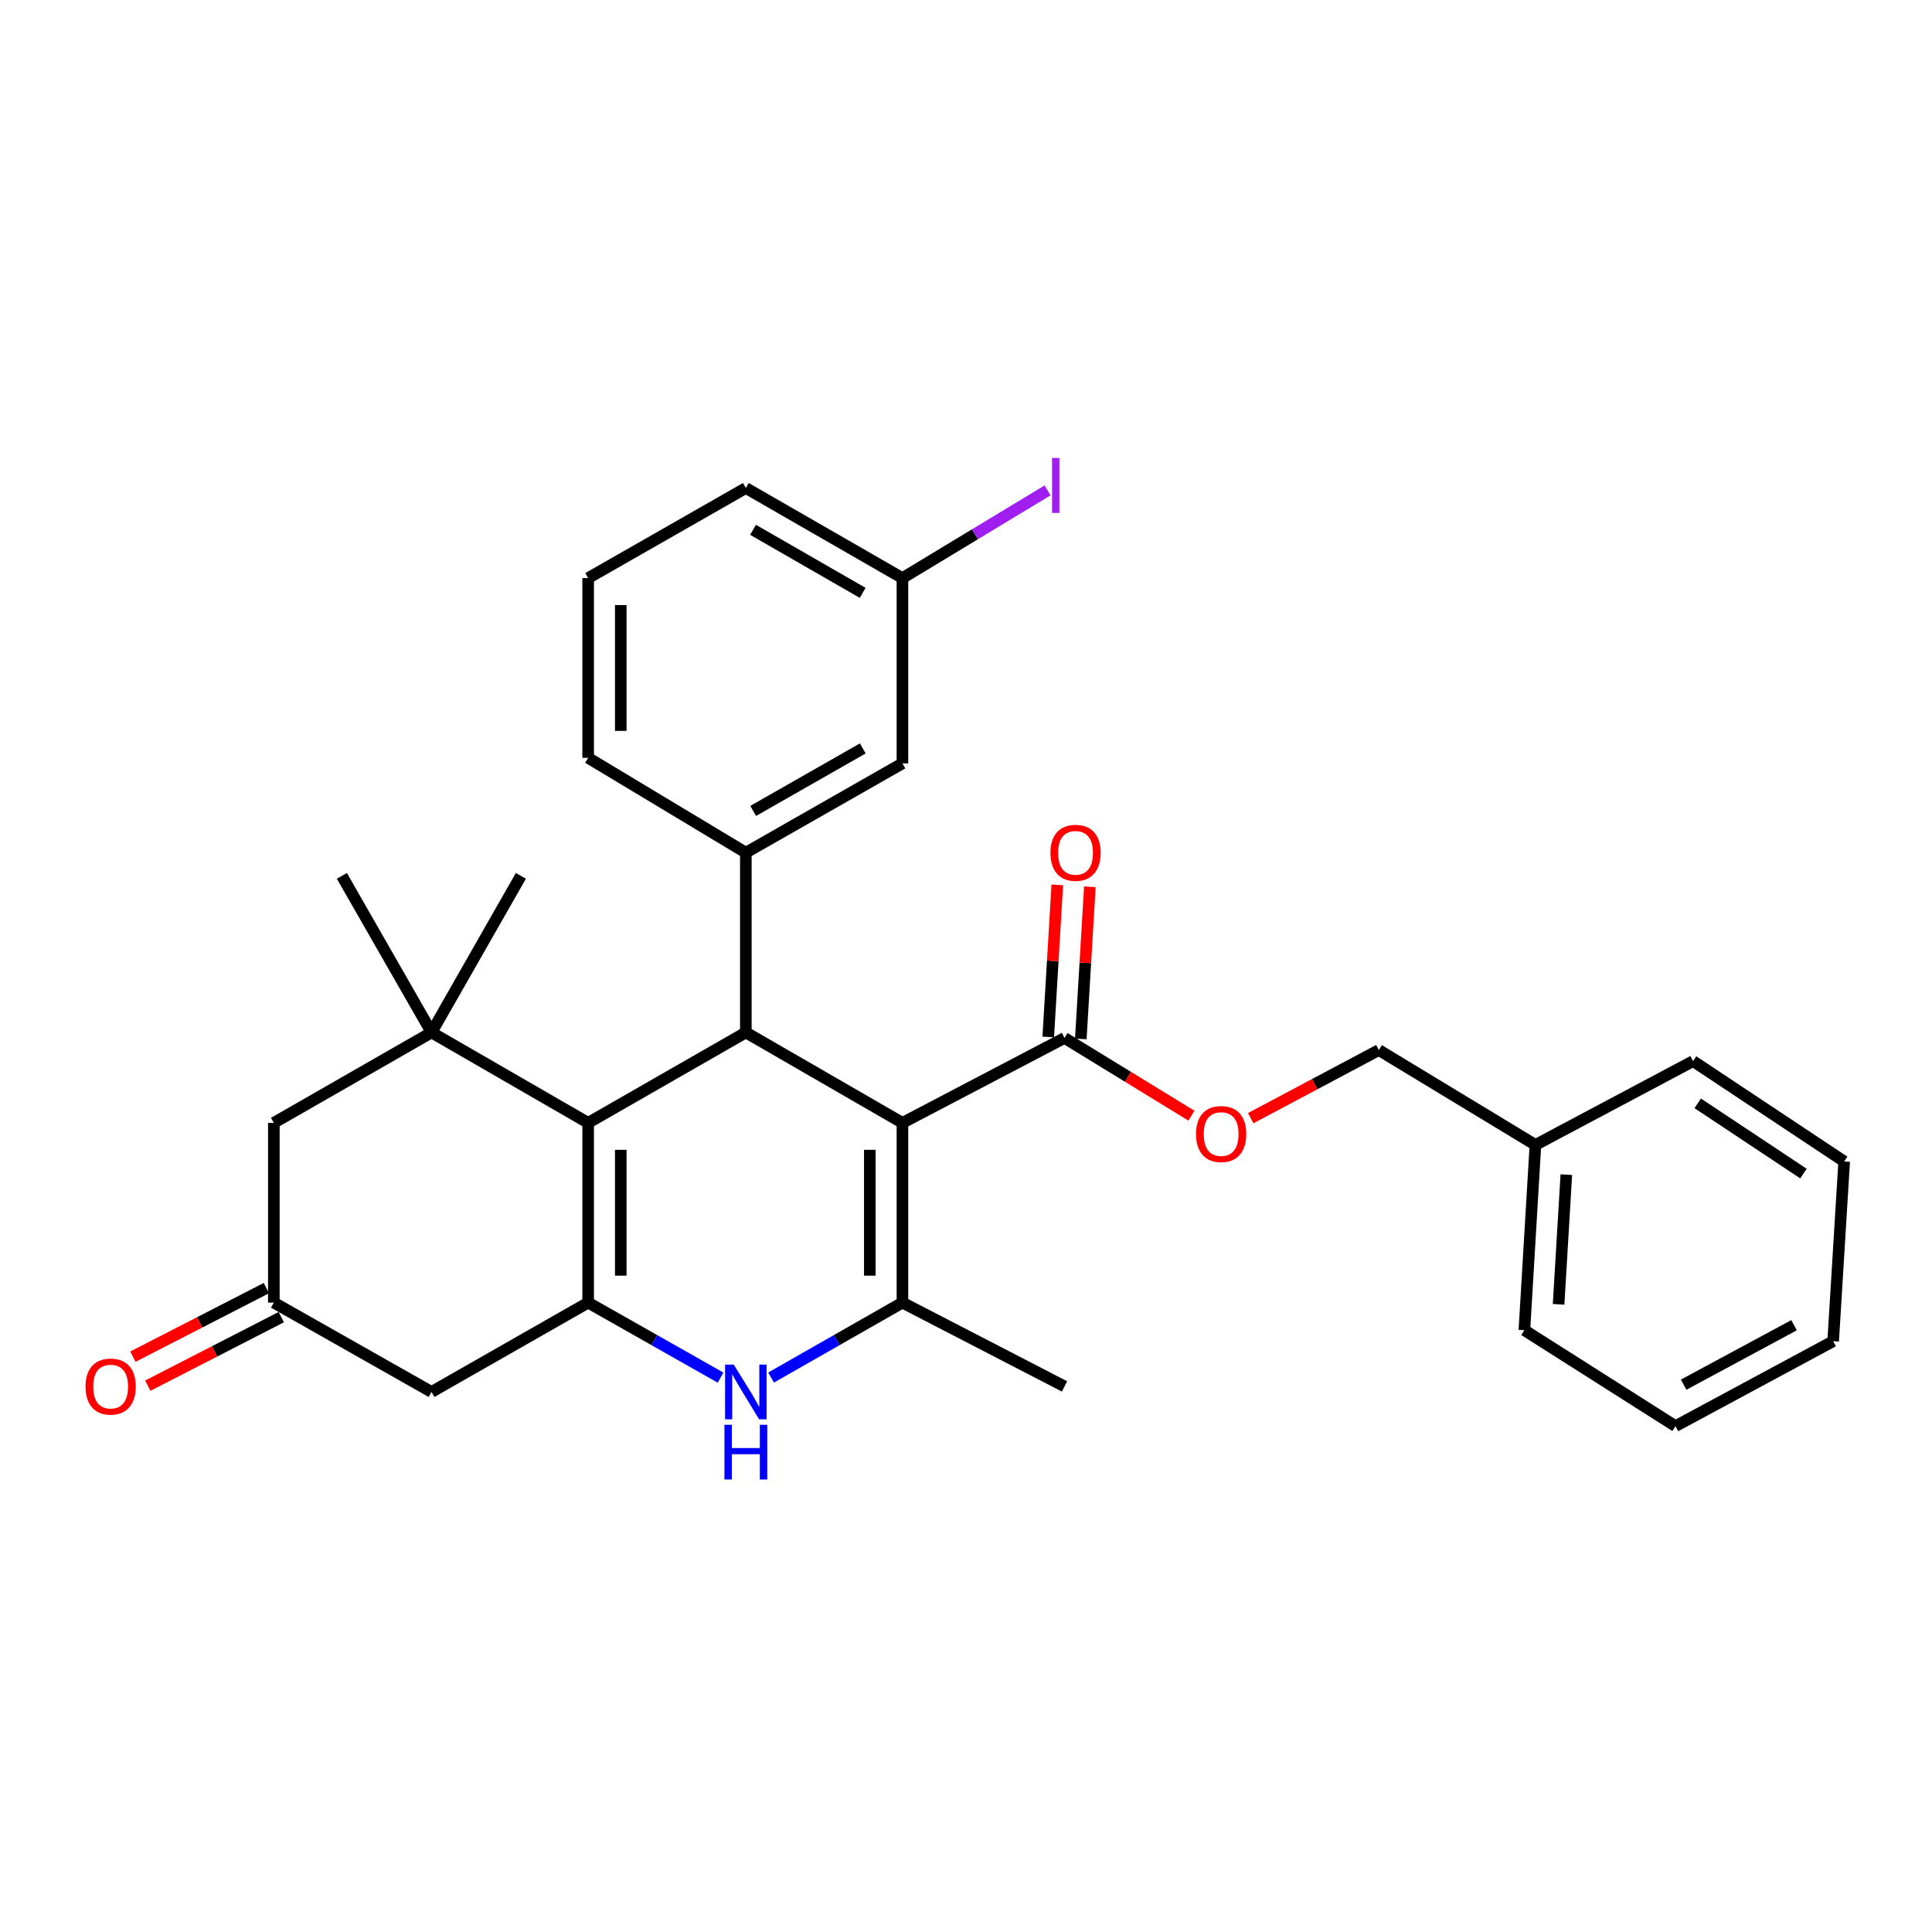 <?xml version='1.0' encoding='iso-8859-1'?>
<svg version='1.1' baseProfile='full'
              xmlns='http://www.w3.org/2000/svg'
                      xmlns:rdkit='http://www.rdkit.org/xml'
                      xmlns:xlink='http://www.w3.org/1999/xlink'
                  xml:space='preserve'
width='1000px' height='1000px' viewBox='0 0 1000 1000'>
<!-- END OF HEADER -->
<rect style='opacity:1.0;fill:#FFFFFF;stroke:none' width='1000' height='1000' x='0' y='0'> </rect>
<path class='bond-2' d='M 467.099,581.19 L 386.047,534.388' style='fill:none;fill-rule:evenodd;stroke:#000000;stroke-width:6px;stroke-linecap:butt;stroke-linejoin:miter;stroke-opacity:1' />
<path class='bond-3' d='M 467.099,581.19 L 467.099,674.231' style='fill:none;fill-rule:evenodd;stroke:#000000;stroke-width:6px;stroke-linecap:butt;stroke-linejoin:miter;stroke-opacity:1' />
<path class='bond-3' d='M 450.213,595.146 L 450.213,660.275' style='fill:none;fill-rule:evenodd;stroke:#000000;stroke-width:6px;stroke-linecap:butt;stroke-linejoin:miter;stroke-opacity:1' />
<path class='bond-6' d='M 467.099,581.19 L 550.993,537.24' style='fill:none;fill-rule:evenodd;stroke:#000000;stroke-width:6px;stroke-linecap:butt;stroke-linejoin:miter;stroke-opacity:1' />
<path class='bond-0' d='M 304.423,581.19 L 386.047,534.388' style='fill:none;fill-rule:evenodd;stroke:#000000;stroke-width:6px;stroke-linecap:butt;stroke-linejoin:miter;stroke-opacity:1' />
<path class='bond-5' d='M 304.423,581.19 L 223.362,534.388' style='fill:none;fill-rule:evenodd;stroke:#000000;stroke-width:6px;stroke-linecap:butt;stroke-linejoin:miter;stroke-opacity:1' />
<path class='bond-30' d='M 304.423,581.19 L 304.423,674.231' style='fill:none;fill-rule:evenodd;stroke:#000000;stroke-width:6px;stroke-linecap:butt;stroke-linejoin:miter;stroke-opacity:1' />
<path class='bond-30' d='M 321.309,595.146 L 321.309,660.275' style='fill:none;fill-rule:evenodd;stroke:#000000;stroke-width:6px;stroke-linecap:butt;stroke-linejoin:miter;stroke-opacity:1' />
<path class='bond-1' d='M 304.423,674.231 L 338.692,693.644' style='fill:none;fill-rule:evenodd;stroke:#000000;stroke-width:6px;stroke-linecap:butt;stroke-linejoin:miter;stroke-opacity:1' />
<path class='bond-1' d='M 338.692,693.644 L 372.962,713.057' style='fill:none;fill-rule:evenodd;stroke:#0000FF;stroke-width:6px;stroke-linecap:butt;stroke-linejoin:miter;stroke-opacity:1' />
<path class='bond-8' d='M 304.423,674.231 L 223.362,720.47' style='fill:none;fill-rule:evenodd;stroke:#000000;stroke-width:6px;stroke-linecap:butt;stroke-linejoin:miter;stroke-opacity:1' />
<path class='bond-7' d='M 386.047,534.388 L 386.047,441.338' style='fill:none;fill-rule:evenodd;stroke:#000000;stroke-width:6px;stroke-linecap:butt;stroke-linejoin:miter;stroke-opacity:1' />
<path class='bond-4' d='M 467.099,674.231 L 433.109,693.621' style='fill:none;fill-rule:evenodd;stroke:#000000;stroke-width:6px;stroke-linecap:butt;stroke-linejoin:miter;stroke-opacity:1' />
<path class='bond-4' d='M 433.109,693.621 L 399.12,713.012' style='fill:none;fill-rule:evenodd;stroke:#0000FF;stroke-width:6px;stroke-linecap:butt;stroke-linejoin:miter;stroke-opacity:1' />
<path class='bond-17' d='M 467.099,674.231 L 550.993,717.609' style='fill:none;fill-rule:evenodd;stroke:#000000;stroke-width:6px;stroke-linecap:butt;stroke-linejoin:miter;stroke-opacity:1' />
<path class='bond-10' d='M 223.362,534.388 L 141.737,581.19' style='fill:none;fill-rule:evenodd;stroke:#000000;stroke-width:6px;stroke-linecap:butt;stroke-linejoin:miter;stroke-opacity:1' />
<path class='bond-18' d='M 223.362,534.388 L 176.954,453.346' style='fill:none;fill-rule:evenodd;stroke:#000000;stroke-width:6px;stroke-linecap:butt;stroke-linejoin:miter;stroke-opacity:1' />
<path class='bond-19' d='M 223.362,534.388 L 269.601,453.346' style='fill:none;fill-rule:evenodd;stroke:#000000;stroke-width:6px;stroke-linecap:butt;stroke-linejoin:miter;stroke-opacity:1' />
<path class='bond-11' d='M 550.993,537.24 L 583.84,557.358' style='fill:none;fill-rule:evenodd;stroke:#000000;stroke-width:6px;stroke-linecap:butt;stroke-linejoin:miter;stroke-opacity:1' />
<path class='bond-11' d='M 583.84,557.358 L 616.687,577.476' style='fill:none;fill-rule:evenodd;stroke:#FF0000;stroke-width:6px;stroke-linecap:butt;stroke-linejoin:miter;stroke-opacity:1' />
<path class='bond-13' d='M 559.421,537.742 L 561.767,498.372' style='fill:none;fill-rule:evenodd;stroke:#000000;stroke-width:6px;stroke-linecap:butt;stroke-linejoin:miter;stroke-opacity:1' />
<path class='bond-13' d='M 561.767,498.372 L 564.112,459.002' style='fill:none;fill-rule:evenodd;stroke:#FF0000;stroke-width:6px;stroke-linecap:butt;stroke-linejoin:miter;stroke-opacity:1' />
<path class='bond-13' d='M 542.565,536.738 L 544.911,497.368' style='fill:none;fill-rule:evenodd;stroke:#000000;stroke-width:6px;stroke-linecap:butt;stroke-linejoin:miter;stroke-opacity:1' />
<path class='bond-13' d='M 544.911,497.368 L 547.256,457.998' style='fill:none;fill-rule:evenodd;stroke:#FF0000;stroke-width:6px;stroke-linecap:butt;stroke-linejoin:miter;stroke-opacity:1' />
<path class='bond-12' d='M 386.047,441.338 L 467.099,395.118' style='fill:none;fill-rule:evenodd;stroke:#000000;stroke-width:6px;stroke-linecap:butt;stroke-linejoin:miter;stroke-opacity:1' />
<path class='bond-12' d='M 389.84,419.737 L 446.576,387.382' style='fill:none;fill-rule:evenodd;stroke:#000000;stroke-width:6px;stroke-linecap:butt;stroke-linejoin:miter;stroke-opacity:1' />
<path class='bond-21' d='M 386.047,441.338 L 304.423,392.257' style='fill:none;fill-rule:evenodd;stroke:#000000;stroke-width:6px;stroke-linecap:butt;stroke-linejoin:miter;stroke-opacity:1' />
<path class='bond-9' d='M 223.362,720.47 L 141.737,674.231' style='fill:none;fill-rule:evenodd;stroke:#000000;stroke-width:6px;stroke-linecap:butt;stroke-linejoin:miter;stroke-opacity:1' />
<path class='bond-14' d='M 137.88,666.72 L 103.334,684.462' style='fill:none;fill-rule:evenodd;stroke:#000000;stroke-width:6px;stroke-linecap:butt;stroke-linejoin:miter;stroke-opacity:1' />
<path class='bond-14' d='M 103.334,684.462 L 68.788,702.203' style='fill:none;fill-rule:evenodd;stroke:#FF0000;stroke-width:6px;stroke-linecap:butt;stroke-linejoin:miter;stroke-opacity:1' />
<path class='bond-14' d='M 145.594,681.741 L 111.048,699.483' style='fill:none;fill-rule:evenodd;stroke:#000000;stroke-width:6px;stroke-linecap:butt;stroke-linejoin:miter;stroke-opacity:1' />
<path class='bond-14' d='M 111.048,699.483 L 76.502,717.224' style='fill:none;fill-rule:evenodd;stroke:#FF0000;stroke-width:6px;stroke-linecap:butt;stroke-linejoin:miter;stroke-opacity:1' />
<path class='bond-31' d='M 141.737,674.231 L 141.737,581.19' style='fill:none;fill-rule:evenodd;stroke:#000000;stroke-width:6px;stroke-linecap:butt;stroke-linejoin:miter;stroke-opacity:1' />
<path class='bond-16' d='M 647.375,578.757 L 680.531,561.136' style='fill:none;fill-rule:evenodd;stroke:#FF0000;stroke-width:6px;stroke-linecap:butt;stroke-linejoin:miter;stroke-opacity:1' />
<path class='bond-16' d='M 680.531,561.136 L 713.688,543.516' style='fill:none;fill-rule:evenodd;stroke:#000000;stroke-width:6px;stroke-linecap:butt;stroke-linejoin:miter;stroke-opacity:1' />
<path class='bond-15' d='M 467.099,395.118 L 467.099,299.225' style='fill:none;fill-rule:evenodd;stroke:#000000;stroke-width:6px;stroke-linecap:butt;stroke-linejoin:miter;stroke-opacity:1' />
<path class='bond-20' d='M 467.099,299.225 L 504.662,276.522' style='fill:none;fill-rule:evenodd;stroke:#000000;stroke-width:6px;stroke-linecap:butt;stroke-linejoin:miter;stroke-opacity:1' />
<path class='bond-20' d='M 504.662,276.522 L 542.226,253.819' style='fill:none;fill-rule:evenodd;stroke:#A01EEF;stroke-width:6px;stroke-linecap:butt;stroke-linejoin:miter;stroke-opacity:1' />
<path class='bond-32' d='M 467.099,299.225 L 386.047,252.601' style='fill:none;fill-rule:evenodd;stroke:#000000;stroke-width:6px;stroke-linecap:butt;stroke-linejoin:miter;stroke-opacity:1' />
<path class='bond-32' d='M 446.521,306.868 L 389.785,274.232' style='fill:none;fill-rule:evenodd;stroke:#000000;stroke-width:6px;stroke-linecap:butt;stroke-linejoin:miter;stroke-opacity:1' />
<path class='bond-22' d='M 713.688,543.516 L 794.731,592.607' style='fill:none;fill-rule:evenodd;stroke:#000000;stroke-width:6px;stroke-linecap:butt;stroke-linejoin:miter;stroke-opacity:1' />
<path class='bond-23' d='M 304.423,392.257 L 304.423,299.225' style='fill:none;fill-rule:evenodd;stroke:#000000;stroke-width:6px;stroke-linecap:butt;stroke-linejoin:miter;stroke-opacity:1' />
<path class='bond-23' d='M 321.309,378.302 L 321.309,313.18' style='fill:none;fill-rule:evenodd;stroke:#000000;stroke-width:6px;stroke-linecap:butt;stroke-linejoin:miter;stroke-opacity:1' />
<path class='bond-25' d='M 794.731,592.607 L 789.018,688.499' style='fill:none;fill-rule:evenodd;stroke:#000000;stroke-width:6px;stroke-linecap:butt;stroke-linejoin:miter;stroke-opacity:1' />
<path class='bond-25' d='M 810.73,607.995 L 806.73,675.12' style='fill:none;fill-rule:evenodd;stroke:#000000;stroke-width:6px;stroke-linecap:butt;stroke-linejoin:miter;stroke-opacity:1' />
<path class='bond-26' d='M 794.731,592.607 L 876.345,549.229' style='fill:none;fill-rule:evenodd;stroke:#000000;stroke-width:6px;stroke-linecap:butt;stroke-linejoin:miter;stroke-opacity:1' />
<path class='bond-24' d='M 304.423,299.225 L 386.047,252.601' style='fill:none;fill-rule:evenodd;stroke:#000000;stroke-width:6px;stroke-linecap:butt;stroke-linejoin:miter;stroke-opacity:1' />
<path class='bond-28' d='M 789.018,688.499 L 867.218,738.162' style='fill:none;fill-rule:evenodd;stroke:#000000;stroke-width:6px;stroke-linecap:butt;stroke-linejoin:miter;stroke-opacity:1' />
<path class='bond-27' d='M 876.345,549.229 L 954.545,601.172' style='fill:none;fill-rule:evenodd;stroke:#000000;stroke-width:6px;stroke-linecap:butt;stroke-linejoin:miter;stroke-opacity:1' />
<path class='bond-27' d='M 878.733,571.086 L 933.473,607.446' style='fill:none;fill-rule:evenodd;stroke:#000000;stroke-width:6px;stroke-linecap:butt;stroke-linejoin:miter;stroke-opacity:1' />
<path class='bond-29' d='M 954.545,601.172 L 948.842,694.203' style='fill:none;fill-rule:evenodd;stroke:#000000;stroke-width:6px;stroke-linecap:butt;stroke-linejoin:miter;stroke-opacity:1' />
<path class='bond-33' d='M 867.218,738.162 L 948.842,694.203' style='fill:none;fill-rule:evenodd;stroke:#000000;stroke-width:6px;stroke-linecap:butt;stroke-linejoin:miter;stroke-opacity:1' />
<path class='bond-33' d='M 871.455,716.702 L 928.591,685.93' style='fill:none;fill-rule:evenodd;stroke:#000000;stroke-width:6px;stroke-linecap:butt;stroke-linejoin:miter;stroke-opacity:1' />
<path  class='atom-5' d='M 379.787 706.31
L 389.067 721.31
Q 389.987 722.79, 391.467 725.47
Q 392.947 728.15, 393.027 728.31
L 393.027 706.31
L 396.787 706.31
L 396.787 734.63
L 392.907 734.63
L 382.947 718.23
Q 381.787 716.31, 380.547 714.11
Q 379.347 711.91, 378.987 711.23
L 378.987 734.63
L 375.307 734.63
L 375.307 706.31
L 379.787 706.31
' fill='#0000FF'/>
<path  class='atom-5' d='M 374.967 737.462
L 378.807 737.462
L 378.807 749.502
L 393.287 749.502
L 393.287 737.462
L 397.127 737.462
L 397.127 765.782
L 393.287 765.782
L 393.287 752.702
L 378.807 752.702
L 378.807 765.782
L 374.967 765.782
L 374.967 737.462
' fill='#0000FF'/>
<path  class='atom-12' d='M 619.064 586.974
Q 619.064 580.174, 622.424 576.374
Q 625.784 572.574, 632.064 572.574
Q 638.344 572.574, 641.704 576.374
Q 645.064 580.174, 645.064 586.974
Q 645.064 593.854, 641.664 597.774
Q 638.264 601.654, 632.064 601.654
Q 625.824 601.654, 622.424 597.774
Q 619.064 593.894, 619.064 586.974
M 632.064 598.454
Q 636.384 598.454, 638.704 595.574
Q 641.064 592.654, 641.064 586.974
Q 641.064 581.414, 638.704 578.614
Q 636.384 575.774, 632.064 575.774
Q 627.744 575.774, 625.384 578.574
Q 623.064 581.374, 623.064 586.974
Q 623.064 592.694, 625.384 595.574
Q 627.744 598.454, 632.064 598.454
' fill='#FF0000'/>
<path  class='atom-14' d='M 543.706 441.418
Q 543.706 434.618, 547.066 430.818
Q 550.426 427.018, 556.706 427.018
Q 562.986 427.018, 566.346 430.818
Q 569.706 434.618, 569.706 441.418
Q 569.706 448.298, 566.306 452.218
Q 562.906 456.098, 556.706 456.098
Q 550.466 456.098, 547.066 452.218
Q 543.706 448.338, 543.706 441.418
M 556.706 452.898
Q 561.026 452.898, 563.346 450.018
Q 565.706 447.098, 565.706 441.418
Q 565.706 435.858, 563.346 433.058
Q 561.026 430.218, 556.706 430.218
Q 552.386 430.218, 550.026 433.018
Q 547.706 435.818, 547.706 441.418
Q 547.706 447.138, 550.026 450.018
Q 552.386 452.898, 556.706 452.898
' fill='#FF0000'/>
<path  class='atom-15' d='M 44.271 717.689
Q 44.271 710.889, 47.631 707.089
Q 50.991 703.289, 57.271 703.289
Q 63.551 703.289, 66.911 707.089
Q 70.271 710.889, 70.271 717.689
Q 70.271 724.569, 66.871 728.489
Q 63.471 732.369, 57.271 732.369
Q 51.031 732.369, 47.631 728.489
Q 44.271 724.609, 44.271 717.689
M 57.271 729.169
Q 61.591 729.169, 63.911 726.289
Q 66.271 723.369, 66.271 717.689
Q 66.271 712.129, 63.911 709.329
Q 61.591 706.489, 57.271 706.489
Q 52.951 706.489, 50.591 709.289
Q 48.271 712.089, 48.271 717.689
Q 48.271 723.409, 50.591 726.289
Q 52.951 729.169, 57.271 729.169
' fill='#FF0000'/>
<path  class='atom-21' d='M 544.543 237.049
L 548.343 237.049
L 548.343 265.489
L 544.543 265.489
L 544.543 237.049
' fill='#A01EEF'/>
</svg>
